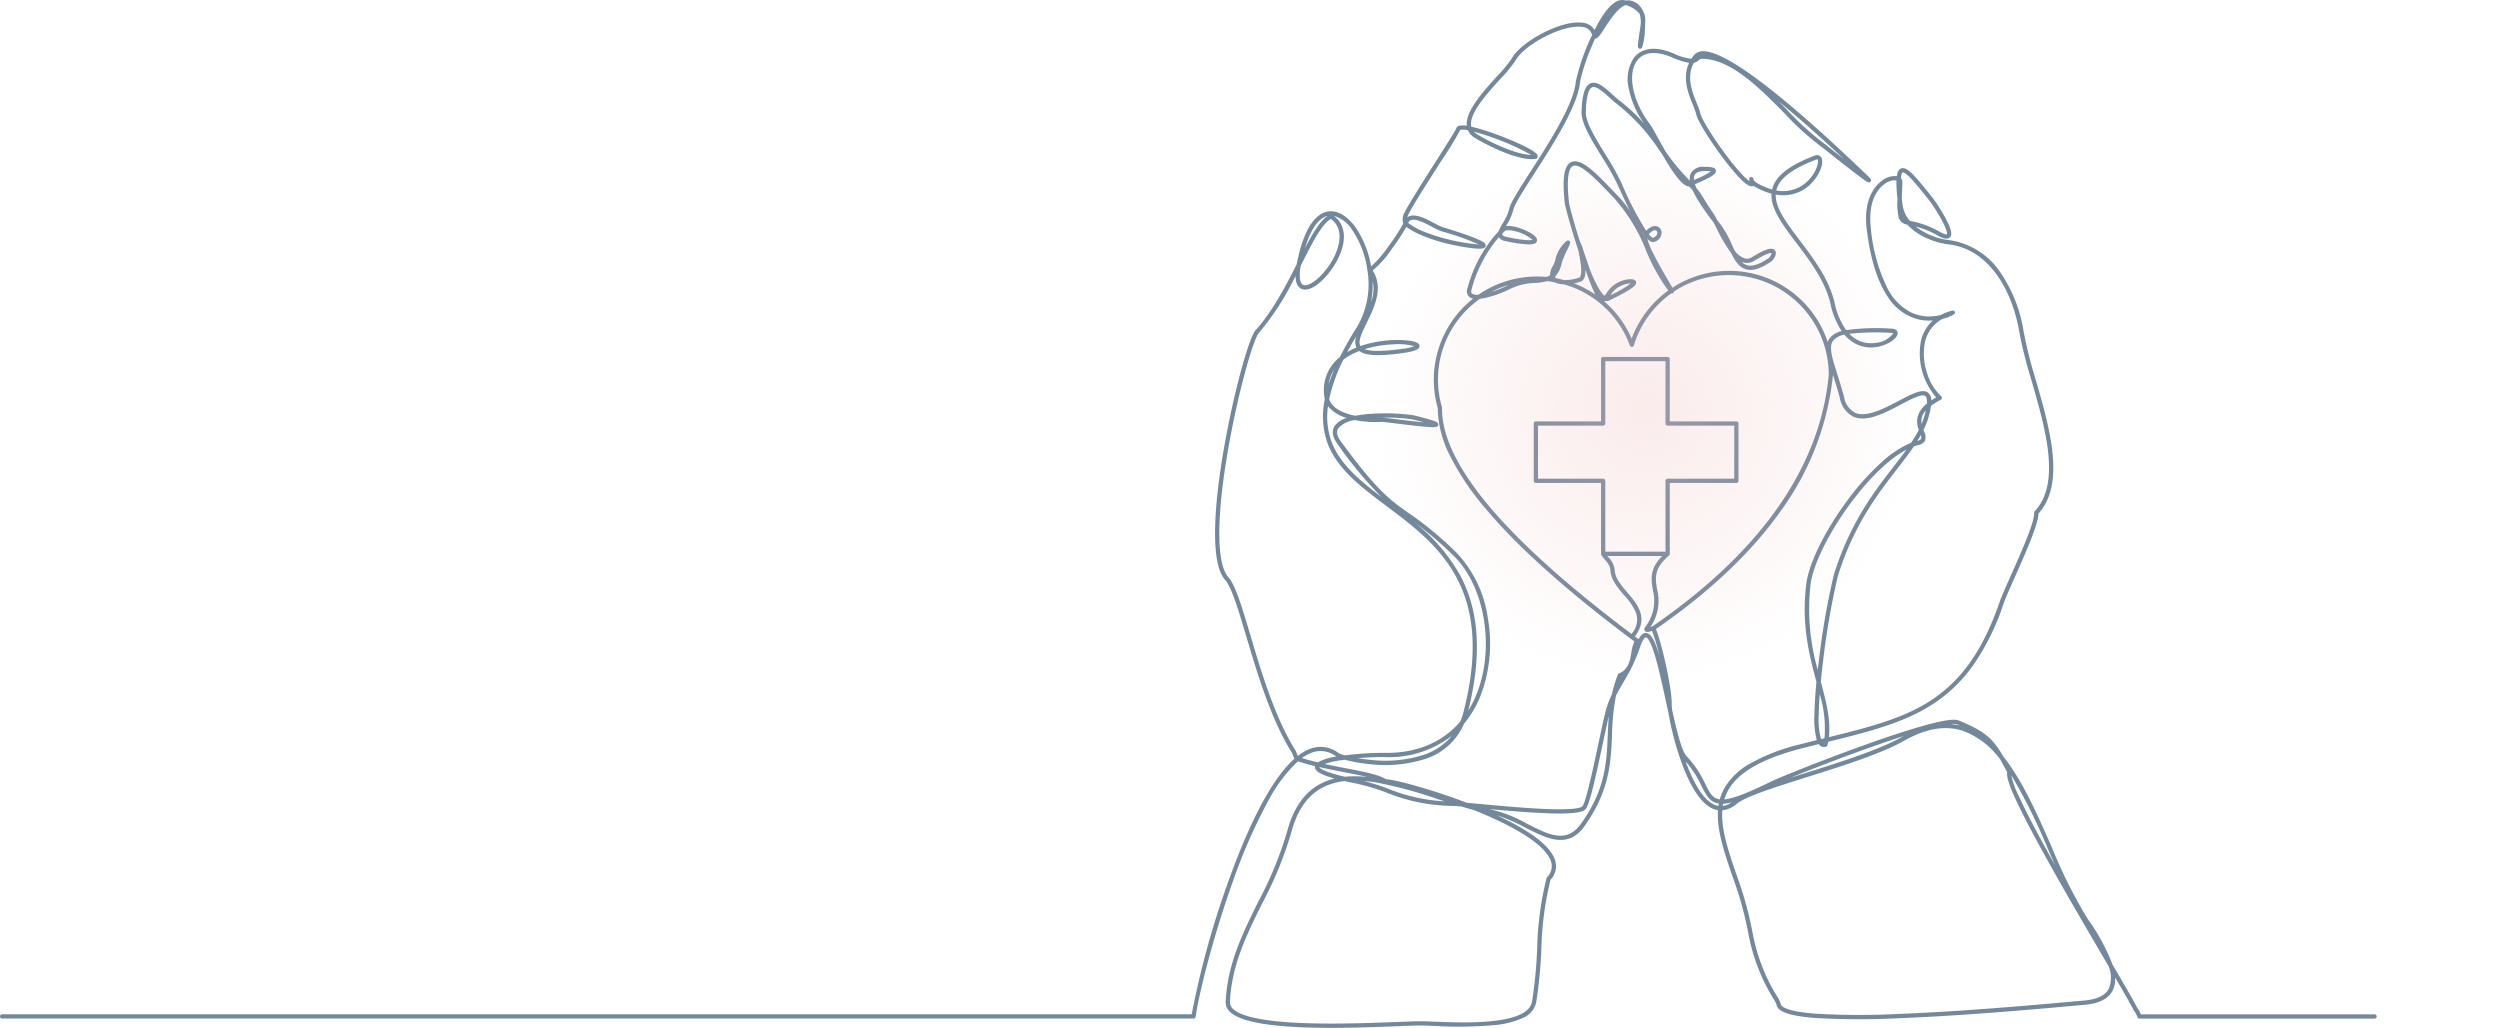 <?xml version="1.0" encoding="UTF-8"?> <svg xmlns="http://www.w3.org/2000/svg" xmlns:xlink="http://www.w3.org/1999/xlink" width="400.353" height="164.602" viewBox="0 0 400.353 164.602"><defs><clipPath id="a"><rect width="400.353" height="164.602" fill="none"></rect></clipPath><radialGradient id="b" cx="0.5" cy="0.5" r="0.5" gradientUnits="objectBoundingBox"><stop offset="0" stop-color="#f0bfbf" stop-opacity="0.306"></stop><stop offset="1" stop-color="#f0b9b9" stop-opacity="0"></stop></radialGradient></defs><g transform="translate(-1077.86 -10247)"><g transform="translate(1077.86 10247)"><g transform="translate(0 0)" clip-path="url(#a)"><path d="M13.191,164.606c-7.024,0-14.169-.5-16.26-2.6a2.04,2.04,0,0,1-.649-1.571c.283-6.052,2.692-10.922,5.242-16.078A59.127,59.127,0,0,0,6.1,133.238c.991-3.755,2.709-6.258,5.252-7.65a9.66,9.66,0,0,1,2.37-.906c-2.8-.779-3.2-1.4-3.14-1.918,0-.023.006-.047.011-.071-.943-.229-1.868-.482-2.74-.77a23.619,23.619,0,0,0-4.678,6.2,85.639,85.639,0,0,0-5.728,13.013c-3.39,9.444-5.652,18.99-5.965,21.68a.341.341,0,0,1-.339.3h-190.8a.341.341,0,0,1-.341-.341.341.341,0,0,1,.341-.341H-9.16A140.525,140.525,0,0,1-3.2,140.908c2.539-7.074,6.277-15.658,10.488-19.4l-.416-.99c-3.327-5.284-5.525-12.67-7.292-18.607-1.257-4.223-2.342-7.87-3.37-9.009-2.842-3.151-1.335-14.659-.183-21.238C-2.5,63.26-.048,54.131,1.074,52.884c2.709-3.012,4.766-6.972,6.577-10.544q.031-.169.066-.344c1.25-6.135,3.317-7.79,4.831-8.1,1.558-.318,3.254.663,4.652,2.691a15.608,15.608,0,0,1,2.365,6.078,16.859,16.859,0,0,0,2.677-3.071,32.031,32.031,0,0,0,2.493-3.809,1.28,1.28,0,0,1-.066-.155,2.3,2.3,0,0,1,.343-1.75c.642-1.292,2.963-4.939,5.01-8.155,1.487-2.336,3.024-4.751,3.161-5.1a.617.617,0,0,1,.457-.47,3.03,3.03,0,0,1,1.251,0c-.243-2.333,2.6-5.466,4.893-7.991a20.162,20.162,0,0,0,2.331-2.828c1.424-2.609,7.851-6.178,11.312-5.692A2.509,2.509,0,0,1,55.354,4.8c.99-1.965,2.128-3.694,3.263-4.41A1.975,1.975,0,0,1,60.384.1a2.068,2.068,0,0,1,.387-.043,2.681,2.681,0,0,1,2.181,1.4,2.058,2.058,0,0,1,.228.447q.037.066.07.135a3.06,3.06,0,0,1,.2,1.606q.015.611-.04,1.356a9.787,9.787,0,0,1-.476,2.675.35.35,0,0,1-.409.106c-.278-.116-.247-.4-.185-.953.08-.719.172-1.332.253-1.874.075-.5.139-.929.172-1.294a5.044,5.044,0,0,0-.2-1.455A4.453,4.453,0,0,0,60.343.82c-1.25.409-2.511,2.355-3.376,3.691-.737,1.138-1.09,1.685-1.517,1.658q-.238.521-.476,1.084a31.5,31.5,0,0,0-1.948,5.857c-.272,3.74-4.389,10.139-7.4,14.812-1.66,2.581-3.094,4.81-3.266,5.635a8.673,8.673,0,0,1-1.142,2.564l-.061.1c1.276-.227,3.438.717,4.295,1.32.583.41.8.794.652,1.14s-.607.487-1.48.458a22.376,22.376,0,0,1-3.519-.525,1.523,1.523,0,0,1-1.081-.624,21.309,21.309,0,0,0-4.36,8.338c-.15.516.019.651.074.7a1.537,1.537,0,0,0,1.025.164A16.625,16.625,0,0,1,47.659,44.35a2.466,2.466,0,0,0,.566-.274,2.812,2.812,0,0,1,.477-1.5,5.153,5.153,0,0,0,.373-.982,5.423,5.423,0,0,1,1.812-3.008.355.355,0,0,1,.443,0c.222.183.11.436,0,.681-.074.168-.181.392-.305.652a15.057,15.057,0,0,0-.942,2.246,4.223,4.223,0,0,1-1.091,2.175.563.563,0,0,0,.058.082.794.794,0,0,0,.173.149q.617.118,1.226.284a6.88,6.88,0,0,0,2.465-.408c.076-.03.443-.268.243-2.063a22.14,22.14,0,0,0-.442-2.424c-1.184-3.54-2.074-6.951-2.119-7.353-.448-4-.126-6.111,1.013-6.643,1.6-.745,4.082,1.857,6.714,4.612.233.244.465.487.694.724a19.036,19.036,0,0,1,2,2.46c-.868-1.717-1.616-3.391-1.936-4.1l-.062-.139a42.3,42.3,0,0,0-2.484-4.394c-1.7-2.758-3.3-5.364-3.259-7.162.065-2.755.516-4.219,1.419-4.607,1.053-.453,2.292.667,3.491,1.751.365.33.709.641,1.03.892a29.865,29.865,0,0,1,4.1,3.822,14.536,14.536,0,0,1-2.486-5.671,6.2,6.2,0,0,1,.829-4.894c.736-.95,2.538-2.3,6.341-.7a8.49,8.49,0,0,0,2.853.858,6.229,6.229,0,0,1,.42-.579,1.781,1.781,0,0,1,1.335-.63c.054,0,.11,0,.167,0,4.588,0,16.716,10.723,26.145,19.782l.231.222c.368.354.635.609.393.886-.216.247-.5.061-.7-.074-.152-.1-.369-.253-.645-.456-.473-.347-1.138-.851-1.975-1.5-1.492-1.154-3.138-2.457-3.929-3.083l-.414-.327A44.868,44.868,0,0,1,85.72,18.1c-3.938-3.986-8.4-8.5-12.971-8.683A.907.907,0,0,0,72,9.679a1.66,1.66,0,0,1-.744.39c-1.24,2.258-.264,4.662.469,6.47a10.479,10.479,0,0,1,.573,1.638c.17.822,1.847,3.567,3.817,6.251a38.329,38.329,0,0,0,2.773,3.417,7.509,7.509,0,0,0,1.3,1.17c-.019-.067-.035-.131-.049-.188l-.015-.059a.341.341,0,0,1,.66-.17l.016.066a2.61,2.61,0,0,0,.088.3.342.342,0,0,1,.25.211,10.516,10.516,0,0,0,2.652,1.173q.024-.1.053-.2c.581-2.026,2.725-3.684,6.75-5.22a.822.822,0,0,1,1.049.258c.531.809-.21,2.8-1.555,4.169a6.265,6.265,0,0,1-3.792,1.881,6.885,6.885,0,0,1-1.927-.063c-.067,2.158,1.776,4.592,3.872,7.36,2.2,2.9,4.688,6.191,5.558,9.973a11.489,11.489,0,0,0,1.849,4.362,35.849,35.849,0,0,1,7.294-.229c.828.032.94.49.95.685.045.9-1.682,2.02-3.487,2.271A5.339,5.339,0,0,1,96.3,54.5a6.379,6.379,0,0,1-.93-.9,3.031,3.031,0,0,0-1.8.944c-.742.974-.187,2.722.652,5.37.34,1.071.724,2.286,1.086,3.654a3.486,3.486,0,0,0,1.783,2.542c1.825.8,4.692-.711,7-1.927,2.083-1.1,3.729-1.967,4.635-1.325a1.524,1.524,0,0,1,.554,1.267q.364-.246.789-.488a10.711,10.711,0,0,1-2.466-8.93,6.313,6.313,0,0,1,1.93-3.387,7.647,7.647,0,0,1-2.387-.181,8.2,8.2,0,0,1-4.888-3.69c-1.627-2.452-2.742-6.054-3.314-10.7-.634-5.151,1.581-7.243,2.563-7.9a3.28,3.28,0,0,1,2.255-.638c.1-.769.342-1.082.663-1.217.931-.393,2.133,1.037,4.764,4.309l.352.437a30.582,30.582,0,0,1,1.781,2.768c1.39,2.441,1.249,3.132.971,3.461-.446.528-1.376.1-2.038-.272a13.944,13.944,0,0,0-3.468-1.412,10.835,10.835,0,0,0,5.36,2.172,11.866,11.866,0,0,1,8.249,5.25,23.082,23.082,0,0,1,3.683,9.462A71.729,71.729,0,0,0,126,60.8c2.254,7.8,4.806,16.635.432,21.455,0,1.7-2.01,6.2-3.787,10.2-.811,1.824-1.512,3.4-1.8,4.234a37.826,37.826,0,0,1-4.952,9.98,23.679,23.679,0,0,1-6.363,6.091c-4.65,3.025-10.264,4.428-16.756,6.029q-.048.265-.109.531a.341.341,0,0,1-.221.245.962.962,0,0,1-1.026-.217,1.407,1.407,0,0,1-.161-.185q-1.323.328-2.7.68c-6.388,1.642-10.265,3.867-11.851,6.8a7.309,7.309,0,0,0-.572,1.378c1.445-.134,3.75-1.018,7.454-2.844,1.238-.61,7.983-3.346,14.847-5.807,3.853-1.382,7.066-2.435,9.547-3.132,4.146-1.163,5.24-1.044,5.7-.854,4.144,1.71,5.436,2.834,7.16,5.807,3.047,3.831,5.431,9.255,7.765,14.565a79.323,79.323,0,0,0,5.56,11.151l.225.341a32.518,32.518,0,0,1,3.9,7.2c1.961,3.351,3.467,5.942,4,7l.272.377a.337.337,0,0,1,.035.06l.25.558H180.26a.341.341,0,0,1,0,.682H142.623a.341.341,0,0,1-.311-.2l-.326-.728-.268-.371a.341.341,0,0,1-.029-.048c-.417-.84-1.51-2.742-2.98-5.261a4.1,4.1,0,0,1-.357,2.056c-.665,1.366-2.215,2.157-4.609,2.353-.522.043-1.371.119-2.445.216-5.485.494-16.9,1.521-27.124,1.918a124.914,124.914,0,0,1-13.465-.035c-4.117-.316-6.1-1.009-6.222-2.182a10.224,10.224,0,0,0-.517-.961,30.151,30.151,0,0,1-3.918-10.042,57.638,57.638,0,0,0-2.646-9.6c-1.318-3.879-2.507-7.375-2.275-10.486a3.413,3.413,0,0,1-1.007-.323c-2.454-1.213-4.239-5.377-5.3-8.657a48.055,48.055,0,0,1-1.661-6.728c-.147-.659-.3-1.341-.448-2.037-.541-2.476-1.1-5.036-1.668-6.941-.823-2.759-1.336-3-1.474-3-.043,0-.438.029-1,1.759A26.36,26.36,0,0,1,60,109.21c-.428.736-.844,1.451-1.215,2.207a36.625,36.625,0,0,0-.632,6.254c-.183,4.393-.372,8.936-4.378,14.593-2.665,3.764-6.006,2.063-9.543.262a26.711,26.711,0,0,0-4.565-1.98c4.1,1.891,7.974,4.232,9.147,6.684a3.147,3.147,0,0,1-.511,3.656,50.988,50.988,0,0,0-1.461,10.986,74.106,74.106,0,0,1-.825,8.609,3.566,3.566,0,0,1-2.225,2.575,14.044,14.044,0,0,1-4.329,1.1,65.327,65.327,0,0,1-9.777.139c-.912-.036-1.7-.067-2.255-.067-.747,0-2.023.05-3.639.113-2.927.115-6.748.264-10.6.264m2.158-39.516a9.758,9.758,0,0,0-3.673,1.1c-2.371,1.3-3.98,3.661-4.921,7.226a59.65,59.65,0,0,1-4.62,11.244c-2.517,5.09-4.9,9.9-5.172,15.807a1.368,1.368,0,0,0,.452,1.059c1.289,1.3,5.1,2.078,11.329,2.317,5.274.2,11.141-.027,15.024-.179,1.623-.064,2.905-.114,3.666-.114.569,0,1.363.031,2.282.067,4.87.192,15,.591,15.631-3.242a73.537,73.537,0,0,0,.817-8.535,51.428,51.428,0,0,1,1.5-11.2.342.342,0,0,1,.075-.141,2.5,2.5,0,0,0,.461-2.973c-1.123-2.347-5.439-5.1-12.209-7.813-.643-.168-1.3-.354-1.971-.554-.621-.051-1.106-.084-1.414-.091a28.968,28.968,0,0,1-10.467-2.091,34.033,34.033,0,0,0-5.188-1.546c-.586-.117-1.119-.23-1.6-.341m60.468,4.68c-.23,2.992.938,6.427,2.234,10.242a58.16,58.16,0,0,1,2.674,9.716,29.533,29.533,0,0,0,3.836,9.81,4.318,4.318,0,0,1,.6,1.22c.033.349.645,1.2,5.6,1.581a124.283,124.283,0,0,0,13.387.034c10.209-.4,21.61-1.423,27.089-1.916,1.076-.1,1.925-.173,2.451-.216,2.136-.175,3.5-.838,4.051-1.972a4.837,4.837,0,0,0-.05-3.5l-.851-1.453c-3.229-5.513-7.247-12.375-10.408-18.188-4.534-8.338-5.184-10.627-4.989-11.436-.429-.806-.8-1.5-1.159-2.118a13.031,13.031,0,0,0-5.889-4.512c-2.838-.943-5.94-.426-9.486,1.58-3.675,2.079-9.955,4.056-15.5,5.8-5.064,1.594-9.848,3.1-11.268,4.277a4.184,4.184,0,0,1-2.326,1.056m46.273-5.642a12.6,12.6,0,0,0,1.142,3.213c.821,1.826,2.105,4.347,3.816,7.492.652,1.2,1.341,2.443,2.052,3.711q-.553-1.24-1.113-2.52a92.452,92.452,0,0,0-5.9-11.9m-83.744,5.423.307.057a21.675,21.675,0,0,1,5.892,2.311c3.549,1.807,6.353,3.234,8.678-.049,3.89-5.492,4.066-9.735,4.253-14.227.041-.975.082-1.96.164-2.965-.26,1.083-.592,2.647-.964,4.4-1.2,5.657-2.1,9.721-2.739,10.481-.9,1.078-6.179.852-15.592,0m-3.458-1c.616.055,1.317.12,2.077.191,2.923.272,6.926.646,10.226.79,5.117.225,6.057-.214,6.224-.413.576-.689,1.791-6.4,2.595-10.186.481-2.262.9-4.215,1.178-5.243a14.375,14.375,0,0,1,.95-2.495,20.752,20.752,0,0,1,.949-3.163.341.341,0,0,1,.185-.19c1.519-.641,1.753-2.006,1.98-3.325a5.711,5.711,0,0,1,.5-1.787l-.543-.405a.343.343,0,0,1-.163-.122C50.929,94.623,43.219,87.732,38.117,81.708a42.644,42.644,0,0,1-5.948-8.786,17.158,17.158,0,0,1-1.923-7.571,16.55,16.55,0,0,1,5.66-17.527,1.415,1.415,0,0,1-.591-.264,1.221,1.221,0,0,1-.3-1.419,21.473,21.473,0,0,1,4.976-9.106,7.141,7.141,0,0,1,.646-1.261A8.019,8.019,0,0,0,41.7,33.418c.2-.948,1.593-3.118,3.36-5.865,2.966-4.611,7.029-10.926,7.289-14.493a34.487,34.487,0,0,1,2.611-7.443,1.72,1.72,0,0,0-1.626-1.3c-3.157-.444-9.3,2.931-10.618,5.343a20.226,20.226,0,0,1-2.424,2.96c-2.11,2.324-5,5.507-4.711,7.532q.01.068.024.133A36.244,36.244,0,0,1,40,21.663c2.468.923,5.284,2.185,6.009,2.924a.606.606,0,0,1,.214.631.341.341,0,0,1-.267.225,4.086,4.086,0,0,1-.656.049c-2.889,0-7.577-2.463-9.1-3.4a2.717,2.717,0,0,1-1.115-1.213,2.7,2.7,0,0,0-1.24-.07A58.87,58.87,0,0,1,30.6,26.09c-2.038,3.2-4.349,6.833-4.975,8.093a4.651,4.651,0,0,0-.268.629,1.393,1.393,0,0,1,.339-.188c1.092-.423,2.735.451,4.056,1.154a9.273,9.273,0,0,0,1.256.6c6.752,2.05,6.844,2.556,6.9,2.858a.433.433,0,0,1-.17.426c-.159.122-.475.232-1.621.126-.732-.067-1.7-.215-2.712-.417a27.487,27.487,0,0,1-5.776-1.7,12.647,12.647,0,0,1-2.417-1.328A36.327,36.327,0,0,1,22.789,40a15.238,15.238,0,0,1-2.976,3.316c1.806,2.767.285,5.88-.947,8.4-.778,1.593-1.453,2.974-1,3.7a17.675,17.675,0,0,1,3.525-.806,17.947,17.947,0,0,1,3.932-.093c1.713.173,1.961.566,2,.847.075.567-.707.91-2.7,1.184-3.812.524-5.953.427-6.937-.337-.284.11-.568.231-.847.364a9.326,9.326,0,0,0-1.72,1.045,26.071,26.071,0,0,0-2.259,6.3c.435,1.462,2.231,2.269,4.16,2.666A22.217,22.217,0,0,1,20.4,66.23a32.542,32.542,0,0,1,6.006.281c1.3.321,2.27.584,2.884.781.7.223,1.112.385,1.042.764s-.557.368-.986.358c-.374-.009-.892-.046-1.584-.112-1.253-.119-2.841-.314-4.117-.471-1.106-.136-2.249-.275-2.416-.269a16.575,16.575,0,0,1-4.239-.28,4.287,4.287,0,0,0-2.672,1.295c-.364.542-.228,1.233.415,2.114,5.779,7.912,7.883,9.388,10.8,11.432a55.31,55.31,0,0,1,7.7,6.374,19,19,0,0,1,5.035,10.54,23.245,23.245,0,0,1-1.253,12.579,16.521,16.521,0,0,1-2.564,4.289,10.066,10.066,0,0,1-6.11,5.6,21.125,21.125,0,0,1-9.1.858,25.429,25.429,0,0,1-3.9-.694l-.14.019a16.659,16.659,0,0,0-3.1.658c1.146.25,2.3.471,3.382.68,2.852.549,5.326,1.025,6.464,1.764,1.4.044,7.182,1.571,12.933,3.762m41.074.161q-.037.182-.065.365a3.247,3.247,0,0,0,1.4-.577,6.957,6.957,0,0,1-1.335.211m-6.022-6.782c1.04,2.85,2.56,5.932,4.485,6.883a2.727,2.727,0,0,0,.78.255q.028-.193.065-.385c-1.48-.209-2.061-1.37-2.79-2.824a16.468,16.468,0,0,0-2.54-3.93m-51.49,3.145a41.06,41.06,0,0,1,3.922,1.263,27.984,27.984,0,0,0,9.008,2l-1.094-.351a69.4,69.4,0,0,0-10.043-2.7q-.932-.146-1.792-.217m49.375-11.179c.731,3.27,1.517,6.422,2.249,7.179a16.541,16.541,0,0,1,3.015,4.481c.721,1.439,1.164,2.324,2.335,2.462a8.068,8.068,0,0,1,.684-1.7,10.65,10.65,0,0,1,4.109-4,31.147,31.147,0,0,1,8.172-3.137q1.3-.335,2.562-.646a13.215,13.215,0,0,1-.379-4.129c.021-1.452.128-3.19.321-5.191-1.149-4.306-2.426-9.19-1.63-15.664.407-3.309,2.991-8.572,6.583-13.407a40.889,40.889,0,0,1,5.535-6.16,16.067,16.067,0,0,1,4.671-3.06,20.722,20.722,0,0,0,1.234-2.08,3.422,3.422,0,0,1-.16-2.192,4.2,4.2,0,0,1,1.453-2c.053-.649-.034-1.07-.255-1.227-.564-.4-2.272.5-3.923,1.372-2.56,1.35-5.461,2.881-7.588,1.948a4.163,4.163,0,0,1-2.168-2.992c-.358-1.352-.74-2.558-1.077-3.623l-.028-.089c0,.008,0,.017,0,.025a44.649,44.649,0,0,1-8.226,21.58c-4.7,6.708-11.47,13.134-20.127,19.1.989,2.4,2.622,9.764,2.529,12.122a6.919,6.919,0,0,0,.11,1.024m37.011,4c-1.7.546-3.737,1.237-6.169,2.109-4.579,1.642-9.1,3.4-11.954,4.57.806-.257,1.64-.519,2.492-.788,5.509-1.734,11.754-3.7,15.366-5.743l.265-.148m-87.907,6.43a20.077,20.077,0,0,1,2.036.109c-1.045-.251-2.282-.489-3.6-.743s-2.717-.523-4.1-.841c.024.06.177.306,1.1.673a22.077,22.077,0,0,0,3.032.877q.738-.074,1.538-.074m-8.437-2.914c.815.253,1.673.48,2.544.686a8.046,8.046,0,0,1,2.97-.917l-.034-.023a4.021,4.021,0,0,0-4.249-.468,6.868,6.868,0,0,0-1.232.721m8.981.017c.555.1,1.172.183,1.838.251a20.448,20.448,0,0,0,8.8-.82,9.874,9.874,0,0,0,4.406-3.038,16.32,16.32,0,0,1-10.892,3.427c-.969-.018-2.5.036-4.147.18m-10-77.236a43.609,43.609,0,0,1-5.888,9.146c-.826.918-3.24,9.069-4.881,18.446C-5.223,82.773-5.216,90.3-3.282,92.449-2.151,93.7-1.1,97.241.235,101.721c1.757,5.906,3.944,13.255,7.23,18.461a.33.33,0,0,1,.026.05l.346.824a7.793,7.793,0,0,1,1.611-.987,4.711,4.711,0,0,1,4.921.535,4.659,4.659,0,0,0,1.021.367,46.967,46.967,0,0,1,6.243-.4c5.165.094,9.37-1.665,12.233-5.036a11.077,11.077,0,0,0,.5-1.5c5.119-19.9-4.151-26.856-12.329-32.989-4.134-3.1-8.04-6.029-9.528-10.313a12.918,12.918,0,0,1-.353-6.787,3.055,3.055,0,0,1-.059-.332,6.725,6.725,0,0,1,2.47-6.423,53.209,53.209,0,0,1,2.751-4.838A13.509,13.509,0,0,0,18.98,43.3a.341.341,0,0,1-.019-.129,14.979,14.979,0,0,0-2.324-6.193,5.273,5.273,0,0,0-3.04-2.41c1.874,1.394,2.136,3.849.709,6.787-1.238,2.548-3.634,5.025-5.3,5.025a1.454,1.454,0,0,1-.469-.074c-.693-.235-1.049-.942-1.067-2.109M91.41,111.173c-.09,1.2-.141,2.283-.155,3.239a12.229,12.229,0,0,0,.364,3.954l.554-.137a18.593,18.593,0,0,0-.763-7.056m.175-2.019,0,.014c.858,3.215,1.613,6.047,1.294,8.886,13.105-3.234,21.793-5.548,27.32-21.593.3-.863,1-2.451,1.822-4.29,1.622-3.645,3.843-8.637,3.724-10.019a.341.341,0,0,1,.091-.263c4.242-4.512,1.727-13.22-.493-20.9a72.142,72.142,0,0,1-1.947-7.707c-1.033-6.291-4.555-13.311-11.343-14.146a11.917,11.917,0,0,1-5.179-1.918,8.11,8.11,0,0,1-1.418-1.236,1.663,1.663,0,0,1-1.428-1.271,10.981,10.981,0,0,1-.164-2.853,22.835,22.835,0,0,1-.165-2.959,2.523,2.523,0,0,0-1.822.518c-.877.59-2.855,2.479-2.267,7.255a27.031,27.031,0,0,0,2.627,9.447,8.812,8.812,0,0,0,3.778,3.91,7.025,7.025,0,0,0,4.8.408,8.256,8.256,0,0,1,1.824-.691.341.341,0,0,1,.367.522,5.7,5.7,0,0,1-1.855.782l-.054.014a5.532,5.532,0,0,0-2.839,3.8,9.511,9.511,0,0,0,.372,4.965,8.214,8.214,0,0,0,2.226,3.624.341.341,0,0,1-.057.564A11.323,11.323,0,0,0,109.23,65q-.011.089-.025.181a12.6,12.6,0,0,1-1.178,3.691l.053.136a1.937,1.937,0,0,1,.187,1.58,1.586,1.586,0,0,1-1.133.706,6.543,6.543,0,0,0-.645.195c-.8,1.186-1.72,2.374-2.689,3.626-3.119,4.031-7,9.048-9.514,17.258a122.417,122.417,0,0,0-2.357,13.687q-.2,1.638-.344,3.1m20.872,6.8a9.525,9.525,0,0,1,1.431.242l-.461-.193a2.256,2.256,0,0,0-.97-.05M26.54,83.676a28.561,28.561,0,0,1,7.239,8.364c3.123,5.766,3.564,12.889,1.346,21.768a16.63,16.63,0,0,0,1.26-2.455c3.081-7.419,1.454-17.453-3.626-22.367a55.7,55.7,0,0,0-6.219-5.31m33.133,24.734-.014.037.024-.041-.01,0m45.612-36.386c-2.672,1.409-5.862,4.445-8.89,8.522-3.527,4.748-6.06,9.884-6.454,13.084A35.182,35.182,0,0,0,91.1,107.294q.073-.645.156-1.319a123.046,123.046,0,0,1,2.382-13.8c2.551-8.329,6.474-13.4,9.627-17.476.723-.934,1.4-1.815,2.024-2.672M63.559,101.373H63.6c.816.041,1.471,1.35,2.146,3.666a32.507,32.507,0,0,0-1.181-4l-.01,0c-.5.155-.935.289-1.153-.012-.127-.175-.1-.391.077-.641a6.77,6.77,0,0,0,1.21-5.889c-.285-1.735-.555-3.382,1.5-5.456H57.4l.167.2a3.38,3.38,0,0,1,1.011,2.022c.042,1.293,1.01,2.428,2.035,3.63,1.62,1.9,3.45,4.045,1.2,7.032l.6.444c.351-.681.721-1,1.148-1M37,47.854a15.781,15.781,0,0,0-6.082,17.357.342.342,0,0,1,.013.1c-.077,4.458,2.517,9.826,7.708,15.956,5.038,5.949,12.648,12.758,22.632,20.25a3.45,3.45,0,0,0,.777-3.217,9.112,9.112,0,0,0-1.953-2.965c-1.056-1.238-2.148-2.518-2.2-4.05a2.786,2.786,0,0,0-.853-1.607,6.159,6.159,0,0,1-.6-.8.339.339,0,0,1-.05-.183V77.343H45.954A.341.341,0,0,1,45.613,77V67.828a.341.341,0,0,1,.341-.341H56.393v-9.98a.341.341,0,0,1,.341-.341H67.055a.341.341,0,0,1,.341.341v9.98H78.063a.341.341,0,0,1,.341.341V77a.341.341,0,0,1-.341.341H67.4V88.7s0,.007,0,.011h0a.339.339,0,0,1-.106.237l-.015.014c-2.453,2.113-2.213,3.575-1.909,5.427a7.38,7.38,0,0,1-1.073,6.022l.064-.02c.093-.029.182-.056.261-.078C81.961,88.4,91.464,74.842,92.86,60.014a16,16,0,0,0-24.8-13.32.312.312,0,0,1-.153.236.309.309,0,0,1-.265.052,15.939,15.939,0,0,0-5.993,8.333.341.341,0,0,1-.646.017,15.79,15.79,0,0,0-10.584-9.8,3.284,3.284,0,0,1-1.466-.335q-.589-.105-1.189-.166a9.539,9.539,0,0,1-1.954.291,9.639,9.639,0,0,0-4.186,1.055,17.518,17.518,0,0,1-2.888,1.107A10.26,10.26,0,0,1,37,47.854m20.077,40.5h9.639V77a.341.341,0,0,1,.341-.341H77.722V68.169H67.055a.341.341,0,0,1-.341-.341v-9.98H57.075v9.98a.341.341,0,0,1-.341.341H46.3v8.492H56.734a.341.341,0,0,1,.341.341ZM12.667,65.046a11.8,11.8,0,0,0,.485,5.463c1.278,3.678,4.5,6.368,8.084,9.082a63,63,0,0,1-7.053-8.5c-.821-1.124-.966-2.1-.43-2.9a3.641,3.641,0,0,1,1.909-1.257,5.856,5.856,0,0,1-3-1.893M107.6,69.683q-.257.465-.544.924a.962.962,0,0,0,.6-.335.856.856,0,0,0-.057-.59m.806-3.933a2.448,2.448,0,0,0-.678,2.139,11.794,11.794,0,0,0,.678-2.139M21.366,66.885c.323.021,1.016.1,2.362.269,1.19.146,3,.368,4.348.492-.469-.128-1.068-.284-1.832-.473a28.308,28.308,0,0,0-4.877-.287m-.339.006q-.3.006-.606.018c.213,0,.416-.008.606-.018m-7.379-7.7a5.735,5.735,0,0,0-.871,2.341q.363-1.135.871-2.341M17.221,53.8q-.806,1.328-1.471,2.576a11.534,11.534,0,0,1,1.466-.714,2.478,2.478,0,0,1,0-1.862m1.317,2.115c1.011.387,2.987.372,5.984-.04a7.94,7.94,0,0,0,1.965-.438,10.065,10.065,0,0,0-3.393-.286,18.435,18.435,0,0,0-4.556.764m77.615-2.455a5.508,5.508,0,0,0,.568.512,4.671,4.671,0,0,0,3.594.942,3.917,3.917,0,0,0,2.891-1.542.68.68,0,0,0-.295-.057,39.66,39.66,0,0,0-6.759.145M76.9,43.378A16.641,16.641,0,0,1,92.689,54.764a2.241,2.241,0,0,1,.336-.627,3.391,3.391,0,0,1,1.9-1.111,12.569,12.569,0,0,1-1.791-4.374c-.837-3.639-3.281-6.867-5.437-9.714-2.213-2.922-4.156-5.489-4.005-7.917a11.029,11.029,0,0,1-2.87-1.243.666.666,0,0,1-.362.063c-.308-.028-.872-.233-2.2-1.678a41.024,41.024,0,0,1-2.789-3.47c-1.745-2.39-3.622-5.349-3.836-6.38a10.137,10.137,0,0,0-.537-1.52c-.713-1.757-1.736-4.281-.606-6.717a11.641,11.641,0,0,1-2.754-.892c-2.507-1.059-4.473-.886-5.537.486-1.661,2.143-.776,6.561,2.058,10.277.234.306.655,1.069,1.238,2.125.384.7.816,1.476,1.269,2.263a35.469,35.469,0,0,0,3.167,3.9c.256.269.484.511.689.731a2.128,2.128,0,0,1,.147-1.209,2.185,2.185,0,0,1,2.13-1.033c1.263-.028,1.791.127,1.883.556.12.558-.624,1.06-3.184,2.149l-.165.07a6.514,6.514,0,0,0,.242.642,11.056,11.056,0,0,1,1.185,1.688c.309.511.694,1.148,1.454,2.247a11.773,11.773,0,0,1,.685,1.18l.146.19c.236.306.44.571.589.775A17.472,17.472,0,0,1,77.4,39.294c.133.29.263.573.392.843a3.444,3.444,0,0,0,1.582,1.237,1.5,1.5,0,0,0,1.249-.214c2.127-1.32,3.254-1.633,3.653-1.018.362.558-.278,1.5-.645,1.75-1.688,1.144-2.964,1.539-4.015,1.245-1.115-.312-1.79-1.374-2.4-2.629a23.838,23.838,0,0,1-2.338-3.978c-.162-.321-.316-.625-.462-.9a38.227,38.227,0,0,1-2.635-3.779,13.343,13.343,0,0,1-.695-1.339c-.16-.187-.346-.4-.568-.642h0a.964.964,0,0,1-.149-.012c-1.084-.17-2.558-2.343-4.165-5.123q-.264-.367-.522-.73a31.105,31.105,0,0,0-6.887-7.467c-.341-.266-.694-.585-1.069-.924-.941-.851-2.112-1.91-2.764-1.63-.42.181-.936,1.021-1.007,4-.038,1.6,1.587,4.236,3.158,6.788a42.737,42.737,0,0,1,2.526,4.473l.062.14a50.035,50.035,0,0,0,3.926,7.582c.8-.861,1.449-.8,1.716-.723a1.065,1.065,0,0,1,.746,1.007,1.549,1.549,0,0,1-1.114,1.471c-.275.107-.623.085-1.162-.452a12.461,12.461,0,0,0,1.072,2.578c.76,1.5,1.745,3.19,2.4,4.307.217.371.4.694.535.925l.231-.147A16.652,16.652,0,0,1,76.9,43.378m-20,4.889a16.425,16.425,0,0,1,4.394,5.965,16.652,16.652,0,0,1,5.875-7.714c-.162-.217-.4-.54-.732-1.01a31.325,31.325,0,0,1-2.811-5.325,28,28,0,0,0-5.1-8.408c-.229-.238-.462-.481-.7-.726-2.13-2.229-4.781-5-5.933-4.466-.559.261-1.122,1.506-.624,5.95.031.274.765,3.133,1.8,6.323a.727.727,0,0,1,.187.329c.038.112.1.285.178.529l.023.069c.469,1.4.86,2.549,1.194,3.492,1.14,2.815,1.892,3.775,2.292,4.1.113-.131.231-.285.315-.4a4.757,4.757,0,0,1,3.613-2.249c.326-.021,1-.063,1.128.412.1.387-.194.806-1.994,1.808-.864.481-1.776.925-2.242,1.147l-.017.008a.913.913,0,0,1-.7.088.892.892,0,0,1-.148.075M19.808,44.945a15.424,15.424,0,0,1-.235,3.422,5.994,5.994,0,0,0,.235-3.422m41.326.458c-.061,0-.134,0-.22.007a4.005,4.005,0,0,0-3.027,1.869A19.068,19.068,0,0,0,61.162,45.4h-.028m-9.064-.015q.636.246,1.256.545a16.69,16.69,0,0,1,2.138,1.235,33.236,33.236,0,0,1-1.445-3.635q-.06-.149-.122-.3c.014,1.061-.23,1.657-.735,1.854a6.641,6.641,0,0,1-1.092.3m-10.512.256c-.122.037-.243.075-.365.115a16.156,16.156,0,0,0-2.344.979,15.8,15.8,0,0,0,2.443-.953q.133-.074.266-.141M8.3,42.557c-.309,1.775-.15,2.9.451,3.1,1.023.347,3.553-1.751,4.938-4.6.611-1.257,1.755-4.317-.553-5.979-1.417.727-2.91,3.677-4.629,7.073l-.207.41m70.621-.618a1.975,1.975,0,0,0,.872.541c.831.233,1.96-.144,3.449-1.153a1.418,1.418,0,0,0,.454-.8c-.1-.026-.668-.059-2.721,1.214a2.176,2.176,0,0,1-1.793.291,2.388,2.388,0,0,1-.262-.091m-66.28-7.367C11.167,34.9,9.9,36.7,8.985,39.723c1.3-2.488,2.442-4.4,3.661-5.15M25.509,35.7a9.885,9.885,0,0,0,2.408,1.356,31.31,31.31,0,0,0,8.916,2.1,42.927,42.927,0,0,0-6.025-2.123,9.289,9.289,0,0,1-1.379-.655c-1.134-.6-2.688-1.431-3.489-1.12a.762.762,0,0,0-.431.443M40.6,37.387a.411.411,0,0,0,.008.243c.058.131.286.245.642.32,3.037.639,3.931.537,4.177.461a6.616,6.616,0,0,0-2.766-1.37c-.985-.258-1.517-.179-1.687-.019q-.19.179-.375.365m23.446.13c.481.58.667.567.685.564.516-.2.689-.549.678-.807a.394.394,0,0,0-.259-.381c-.232-.069-.628.072-1.1.624m-.992-.191.115.236q.01-.023.022-.044-.067-.092-.137-.192m42.791-1.956.314.07a14.548,14.548,0,0,1,4.425,1.661c.964.539,1.187.424,1.189.423h0s.253-.4-1.065-2.71a30.441,30.441,0,0,0-1.7-2.647l-.352-.438c-1.054-1.311-1.964-2.443-2.686-3.191-.952-.986-1.234-.937-1.281-.917-.023.01-.206.111-.275.91a.837.837,0,0,1,.234.624c-.042,1.056-.075,1.938-.091,2.672q.047.446.109.943a4.953,4.953,0,0,0,1.184,2.6M84.451,30.5A5.589,5.589,0,0,0,89.6,28.874c1.359-1.388,1.689-2.986,1.472-3.319-.011-.017-.044-.068-.236.006-3.756,1.433-5.829,2.993-6.338,4.771-.016.055-.03.111-.043.166M73.16,27.4l-.255,0c-.82.018-1.334.236-1.53.645a1.437,1.437,0,0,0-.1.77l.046-.02a13.78,13.78,0,0,0,2.673-1.339,4.29,4.29,0,0,0-.834-.059M84.825,16.225c.464.463.924.929,1.381,1.391a44.375,44.375,0,0,0,6.052,5.477c.019.013.021.014.449.353,1,.794,1.857,1.466,2.585,2.035-2.438-2.286-5.793-5.355-9.217-8.222q-.643-.539-1.249-1.034m-48.8,4.868a2.488,2.488,0,0,0,.522.417c1.841,1.131,6.132,3.261,8.663,3.3a40.892,40.892,0,0,0-9.185-3.719M58.1,1.747a10.23,10.23,0,0,0-.89,1.171c.28-.4.577-.8.89-1.171" transform="translate(200 -0.004)" fill="#73889b"></path></g></g><circle cx="43.275" cy="43.275" r="43.275" transform="translate(1298.109 10269.372)" fill="url(#b)"></circle></g></svg> 
